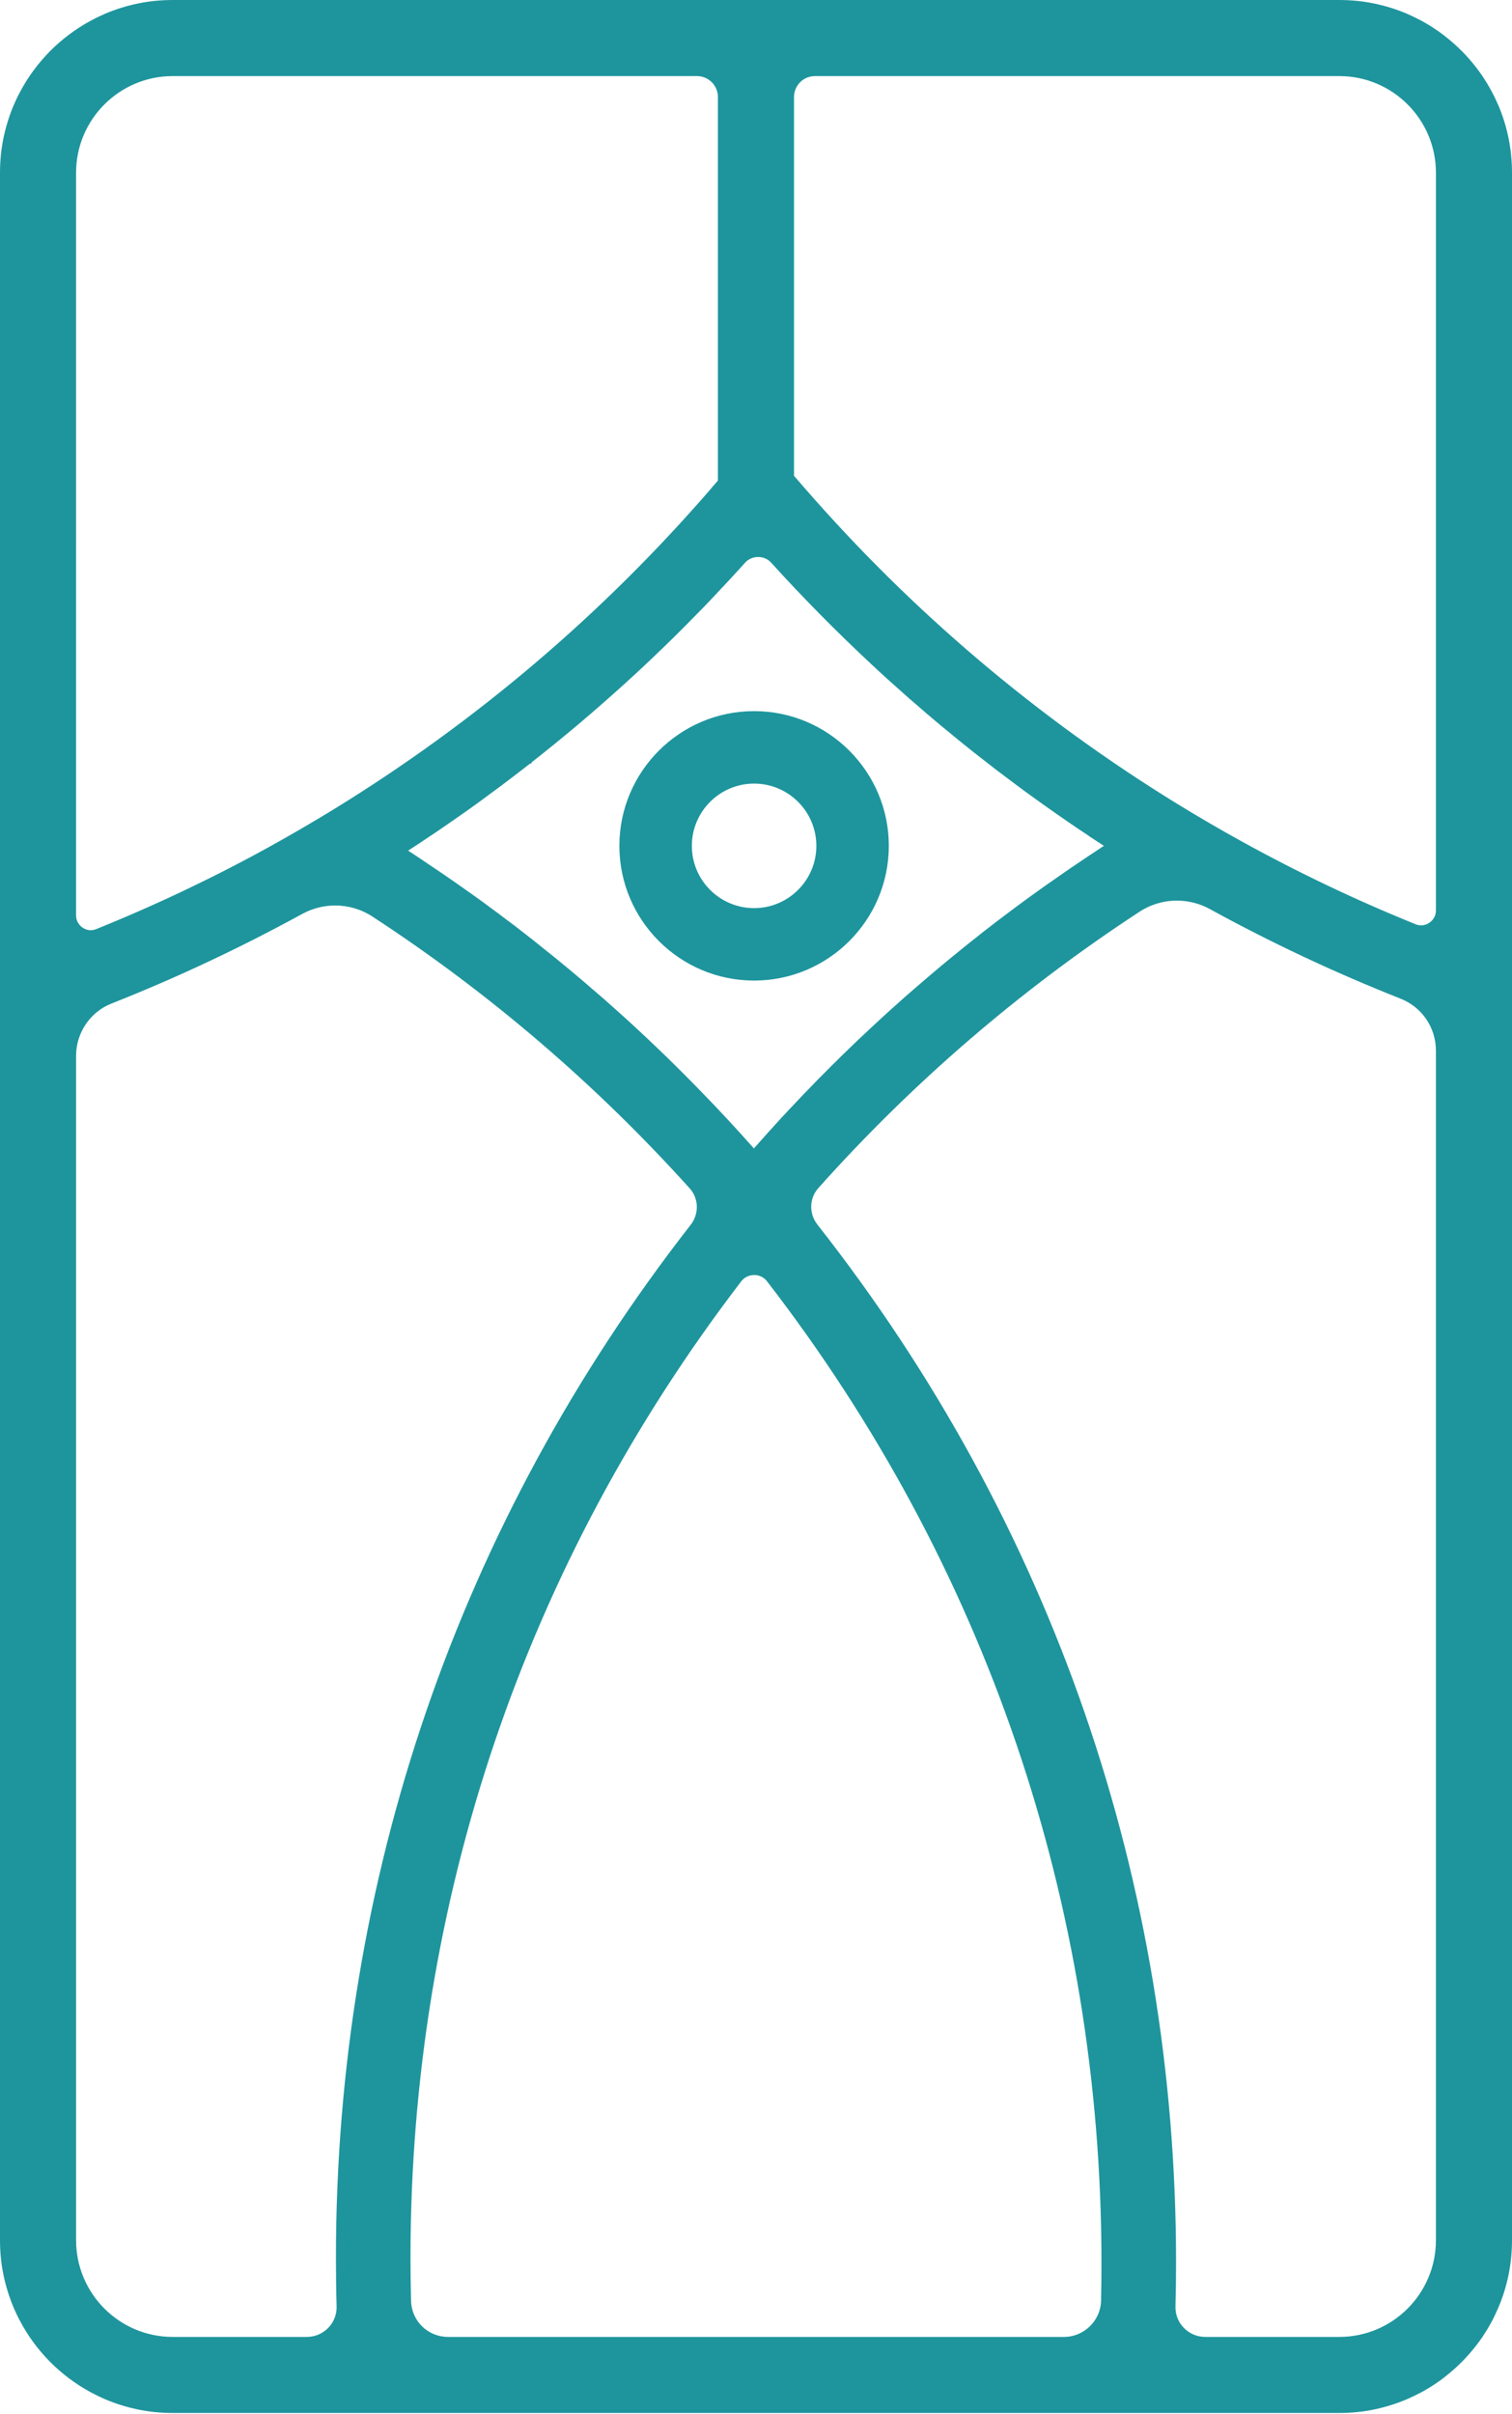 <svg width="166" height="265" viewBox="0 0 166 265" fill="none" xmlns="http://www.w3.org/2000/svg">
<path d="M68 92.853C68 101.011 74.634 107.645 82.792 107.645C90.945 107.645 97.582 101.011 97.582 92.853C97.582 84.702 90.945 78.066 82.792 78.066C74.634 78.066 68 84.702 68 92.853ZM82.792 86.021C86.561 86.021 89.626 89.089 89.626 92.859C89.626 96.626 86.56 99.691 82.792 99.691C79.021 99.691 75.957 96.626 75.957 92.859C75.956 89.089 79.021 86.021 82.792 86.021Z" fill="#1E959D"/>
<path d="M164.507 11.573C164.21 10.893 163.965 10.382 163.709 9.929C163.457 9.459 163.171 8.983 162.858 8.512L162.763 8.364C162.548 8.042 162.327 7.746 162.089 7.433C161.627 6.83 161.124 6.255 160.597 5.713C160.327 5.447 160.062 5.183 159.78 4.929C159.204 4.411 158.614 3.933 158.024 3.505C157.435 3.09 156.786 2.68 156.09 2.294L155.952 2.221H155.948C155.463 1.965 154.952 1.716 154.423 1.487C153.28 1.008 152.081 0.637 150.858 0.383C150.258 0.258 149.628 0.162 148.978 0.096C148.343 0.033 147.692 0 147.043 0H18.959C18.302 0 17.668 0.033 17.021 0.096C16.374 0.162 15.743 0.259 15.146 0.383C13.919 0.637 12.718 1.008 11.573 1.49C11.005 1.739 10.449 2.007 9.926 2.291C8.286 3.185 6.787 4.309 5.475 5.634C4.152 6.979 3.044 8.488 2.187 10.12C1.93 10.591 1.705 11.081 1.491 11.577C1.009 12.724 0.636 13.926 0.381 15.146C0.249 15.793 0.157 16.408 0.096 17.017C0.031 17.652 0 18.303 0 18.956V245.932C0 246.586 0.031 247.237 0.096 247.872C0.157 248.483 0.249 249.096 0.381 249.745C0.637 250.971 1.009 252.169 1.493 253.317C1.705 253.808 1.93 254.3 2.185 254.762C3.045 256.402 4.152 257.911 5.477 259.259C6.79 260.58 8.29 261.708 9.928 262.601C10.432 262.871 10.986 263.143 11.578 263.4C12.724 263.883 13.924 264.256 15.143 264.506C15.743 264.633 16.375 264.732 17.021 264.795C17.67 264.86 18.305 264.892 18.959 264.892H147.043C147.688 264.892 148.34 264.86 148.978 264.795C149.628 264.732 150.257 264.634 150.858 264.507C152.073 264.256 153.273 263.882 154.427 263.397C154.967 263.162 155.477 262.918 155.948 262.667L156.09 262.599C156.771 262.22 157.422 261.813 158.028 261.385C158.625 260.951 159.214 260.472 159.776 259.965C160.062 259.708 160.327 259.442 160.601 259.173C161.132 258.629 161.632 258.052 162.089 257.456C162.328 257.148 162.547 256.85 162.764 256.53L162.853 256.388C163.166 255.918 163.454 255.439 163.708 254.973C163.967 254.507 164.211 253.997 164.508 253.313C165.5 250.973 166 248.49 166 245.933V18.957C165.999 16.402 165.499 13.919 164.507 11.573ZM84.661 61.764C88.131 65.595 91.839 69.351 95.678 72.93C96.219 73.439 96.759 73.934 97.31 74.437L97.495 74.604C98.055 75.106 98.616 75.609 99.183 76.111C99.682 76.562 100.193 77.007 100.704 77.438C101.352 78.009 102.006 78.573 102.666 79.119C103.156 79.535 103.655 79.952 104.149 80.351C104.73 80.84 105.312 81.31 105.905 81.787C106.547 82.307 107.19 82.812 107.84 83.316C108.839 84.107 109.845 84.878 110.864 85.633L112.403 86.782C112.461 86.823 112.502 86.851 112.505 86.854C113.264 87.415 114.021 87.954 114.78 88.492C115.565 89.053 116.357 89.602 117.149 90.148C117.908 90.678 118.682 91.194 119.513 91.739L119.602 91.816C120.127 92.16 120.661 92.509 121.193 92.854C120.643 93.213 120.097 93.575 119.549 93.944C118.284 94.784 117.037 95.632 115.814 96.499C115.258 96.877 114.707 97.261 114.171 97.651C112.605 98.767 111.03 99.935 109.342 101.221L107.936 102.308C107.697 102.496 107.458 102.686 107.236 102.867C106.623 103.34 106.021 103.834 105.42 104.318C104.662 104.929 103.905 105.553 103.159 106.175C102.173 107.004 101.19 107.844 100.216 108.69C99.626 109.199 99.03 109.722 98.453 110.246C97.817 110.81 97.177 111.391 96.557 111.967C95.974 112.497 95.391 113.041 94.835 113.575C94.67 113.723 94.495 113.889 94.25 114.118L92.433 115.871C92.346 115.955 92.263 116.036 92.2 116.104L92.055 116.248C91.573 116.72 91.093 117.193 90.63 117.668C90.075 118.21 89.528 118.775 88.936 119.392C88.416 119.923 87.896 120.463 87.393 121.007C86.335 122.106 85.306 123.235 84.281 124.37C83.777 124.93 83.272 125.496 82.769 126.07C82.266 125.503 81.762 124.939 81.253 124.378C80.317 123.351 79.373 122.332 78.42 121.328C77.817 120.696 77.207 120.066 76.6 119.445C75.851 118.667 75.091 117.909 74.247 117.074C73.504 116.339 72.763 115.609 72.002 114.891C71.299 114.217 70.575 113.542 69.85 112.867L69.608 112.64C68.828 111.925 68.053 111.22 67.259 110.52C66.676 109.987 66.081 109.466 65.493 108.972C63.498 107.229 61.474 105.545 59.482 103.968C58.816 103.426 58.148 102.896 57.485 102.39C56.814 101.859 56.136 101.338 55.46 100.846C54.969 100.47 54.477 100.094 53.99 99.748C53.727 99.549 53.465 99.352 53.2 99.159L52.661 98.769C52.177 98.422 51.692 98.07 51.207 97.736C49.48 96.503 47.763 95.341 46.489 94.494L45.413 93.772C45.212 93.643 45.011 93.511 44.809 93.38L46.334 92.385L46.454 92.296C47.04 91.908 47.62 91.52 48.202 91.131L48.364 91.016C49.359 90.337 50.341 89.652 51.322 88.962L51.872 88.567C52.475 88.132 53.078 87.7 53.669 87.254C54.459 86.676 55.249 86.092 56.013 85.504C56.743 84.951 57.464 84.394 58.183 83.834L58.3 83.83L58.418 83.644C59.048 83.159 59.672 82.655 60.318 82.13L60.856 81.7C61.393 81.263 61.933 80.816 62.49 80.353C62.666 80.216 62.833 80.075 63.005 79.928L63.681 79.358C64.094 79.01 64.506 78.66 64.91 78.308C65.801 77.54 66.692 76.754 67.573 75.968C68.217 75.395 68.852 74.823 69.48 74.24C70.144 73.634 70.799 73.024 71.452 72.398C73.108 70.833 74.78 69.186 76.414 67.508C76.893 67.029 77.36 66.545 77.83 66.054C79.183 64.634 80.521 63.193 81.811 61.761C82.55 60.943 83.912 60.94 84.661 61.764ZM8.353 18.957C8.353 13.11 13.111 8.354 18.958 8.354H76.524C77.789 8.354 78.818 9.384 78.818 10.647V52.76C78.611 53 78.407 53.236 78.195 53.471L78.051 53.644V53.652C66.146 67.422 52.243 79.246 36.734 88.786C34.458 90.183 32.086 91.565 29.686 92.897C23.557 96.287 17.119 99.351 10.54 102.004C9.502 102.43 8.352 101.602 8.352 100.507L8.353 18.957ZM36.035 255.549C35.413 256.186 34.578 256.541 33.686 256.541H18.959C13.112 256.541 8.354 251.783 8.354 245.933V115.887C8.354 113.379 9.91 111.083 12.228 110.172C19.33 107.365 26.375 104.056 33.169 100.335C34.279 99.728 35.529 99.403 36.793 99.403C38.262 99.403 39.686 99.827 40.909 100.631C53.735 109.01 65.45 119.049 75.727 130.464C76.725 131.573 76.764 133.252 75.826 134.46C50.348 167.135 36.882 206.349 36.882 247.867C36.882 249.666 36.905 251.452 36.956 253.188C36.98 254.075 36.653 254.912 36.035 255.549ZM120.882 252.587C120.827 254.764 119.005 256.541 116.82 256.541H49.193C46.975 256.541 45.192 254.804 45.13 252.591C45.089 251.021 45.067 249.447 45.067 247.867C45.067 208.737 57.625 171.665 81.379 140.664C81.717 140.221 82.235 139.968 82.802 139.968C83.359 139.968 83.87 140.217 84.207 140.654C108.231 171.766 120.928 209.021 120.928 248.394C120.928 249.797 120.915 251.193 120.882 252.587ZM157.647 245.933C157.647 251.783 152.891 256.541 147.043 256.541H132.324C131.432 256.541 130.6 256.189 129.977 255.553C129.356 254.918 129.029 254.079 129.053 253.188C129.096 251.593 129.118 249.997 129.118 248.395C129.118 206.628 115.504 167.221 89.747 134.437C88.803 133.245 88.838 131.564 89.829 130.442C100.186 118.837 112.047 108.631 125.082 100.105C126.314 99.296 127.742 98.868 129.214 98.868C130.476 98.868 131.725 99.189 132.83 99.795C139.538 103.482 146.585 106.79 153.773 109.635C156.127 110.566 157.647 112.809 157.647 115.349V245.933ZM157.647 99.969C157.647 101.066 156.488 101.89 155.459 101.477C148.98 98.867 142.543 95.801 136.325 92.369C133.963 91.065 131.589 89.682 129.266 88.257C113.895 78.81 100.093 67.107 88.246 53.471L87.173 52.231V10.647C87.173 9.385 88.201 8.354 89.465 8.354H147.044C152.892 8.354 157.648 13.11 157.648 18.957L157.647 99.969Z" fill="#1E959D"/>
</svg>
